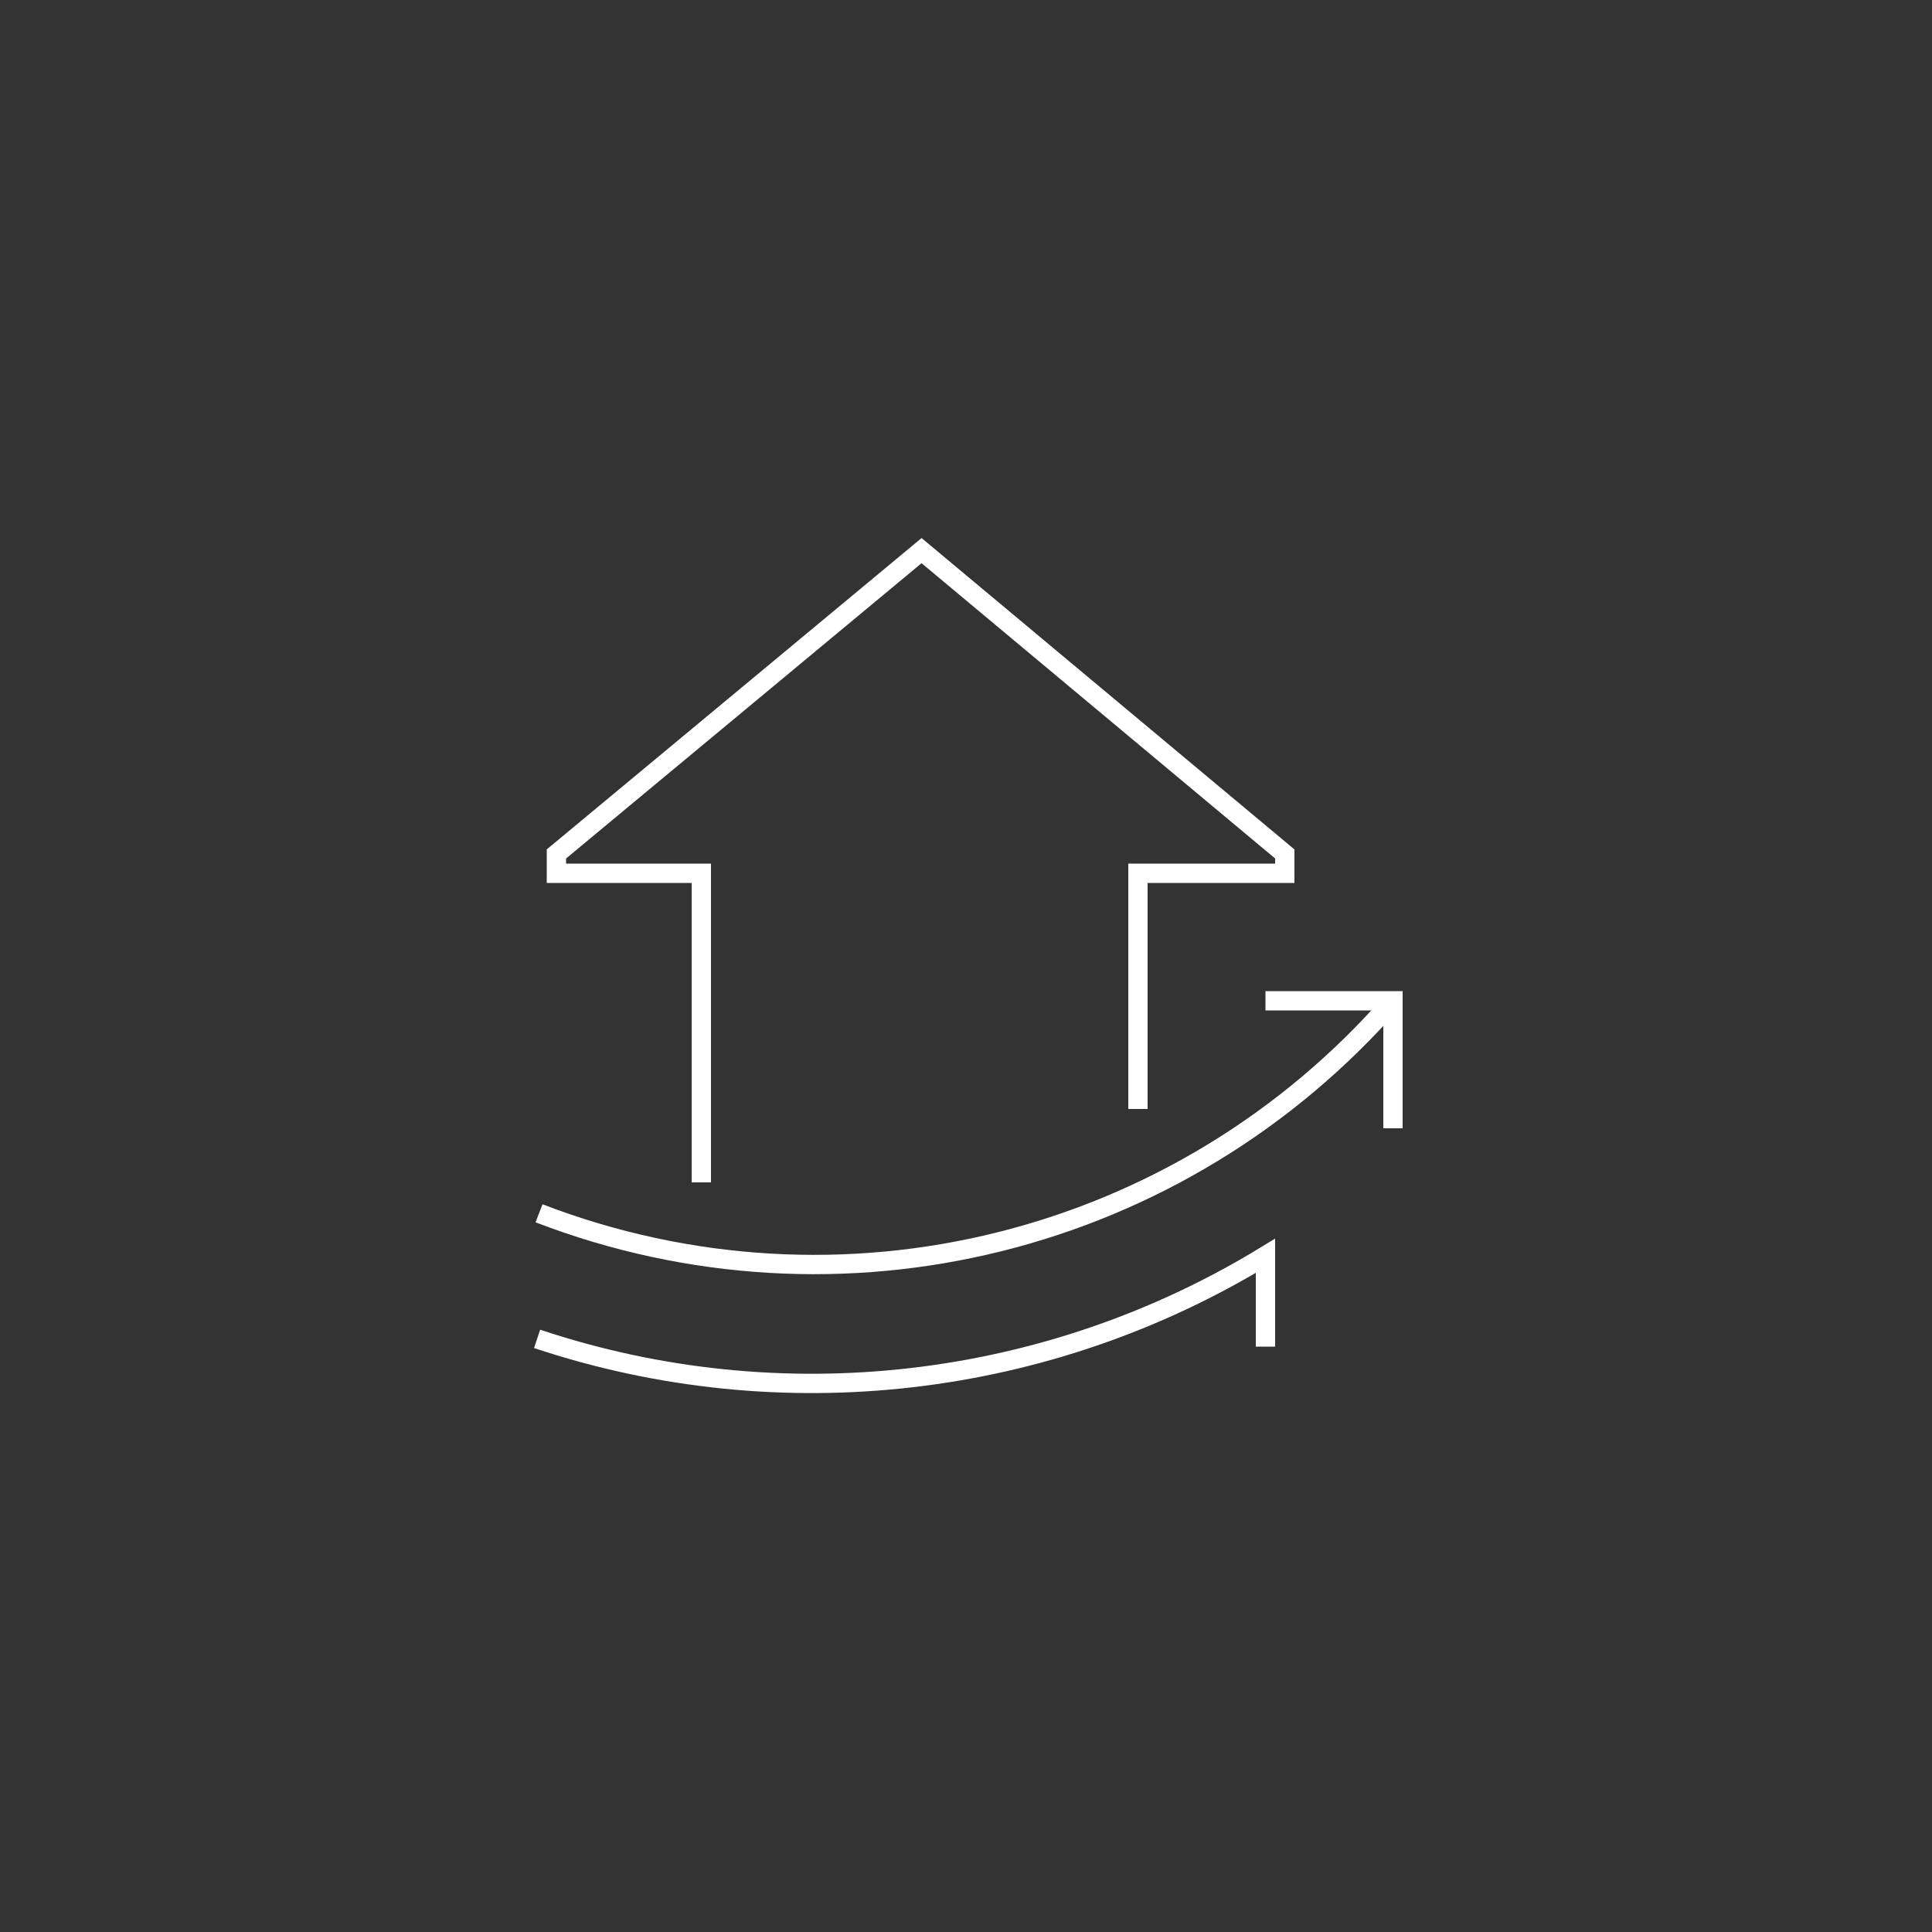 <?xml version="1.0" encoding="UTF-8"?>
<svg xmlns="http://www.w3.org/2000/svg" viewBox="0 0 100 100"><rect x="0" y="0" width="100" height="100" fill="#333333" stroke="none"/><path fill="none" stroke="#002a54" stroke-miterlimit="10" d="M36.3 61.2v-16h-7.5v-1l18.9-15.7 18.8 15.7v1h-7.6v12.2M27.9 62.8c15.6 6 33.2 1.6 44.2-11" style="stroke: #ffffff;"/><path fill="none" stroke="#002a54" stroke-miterlimit="10" d="M65.5 51.8h6.6v6.6M65.5 69.7V65c-11.3 6.9-25.1 8.5-37.7 4.3" style="stroke: #ffffff;"/></svg>
